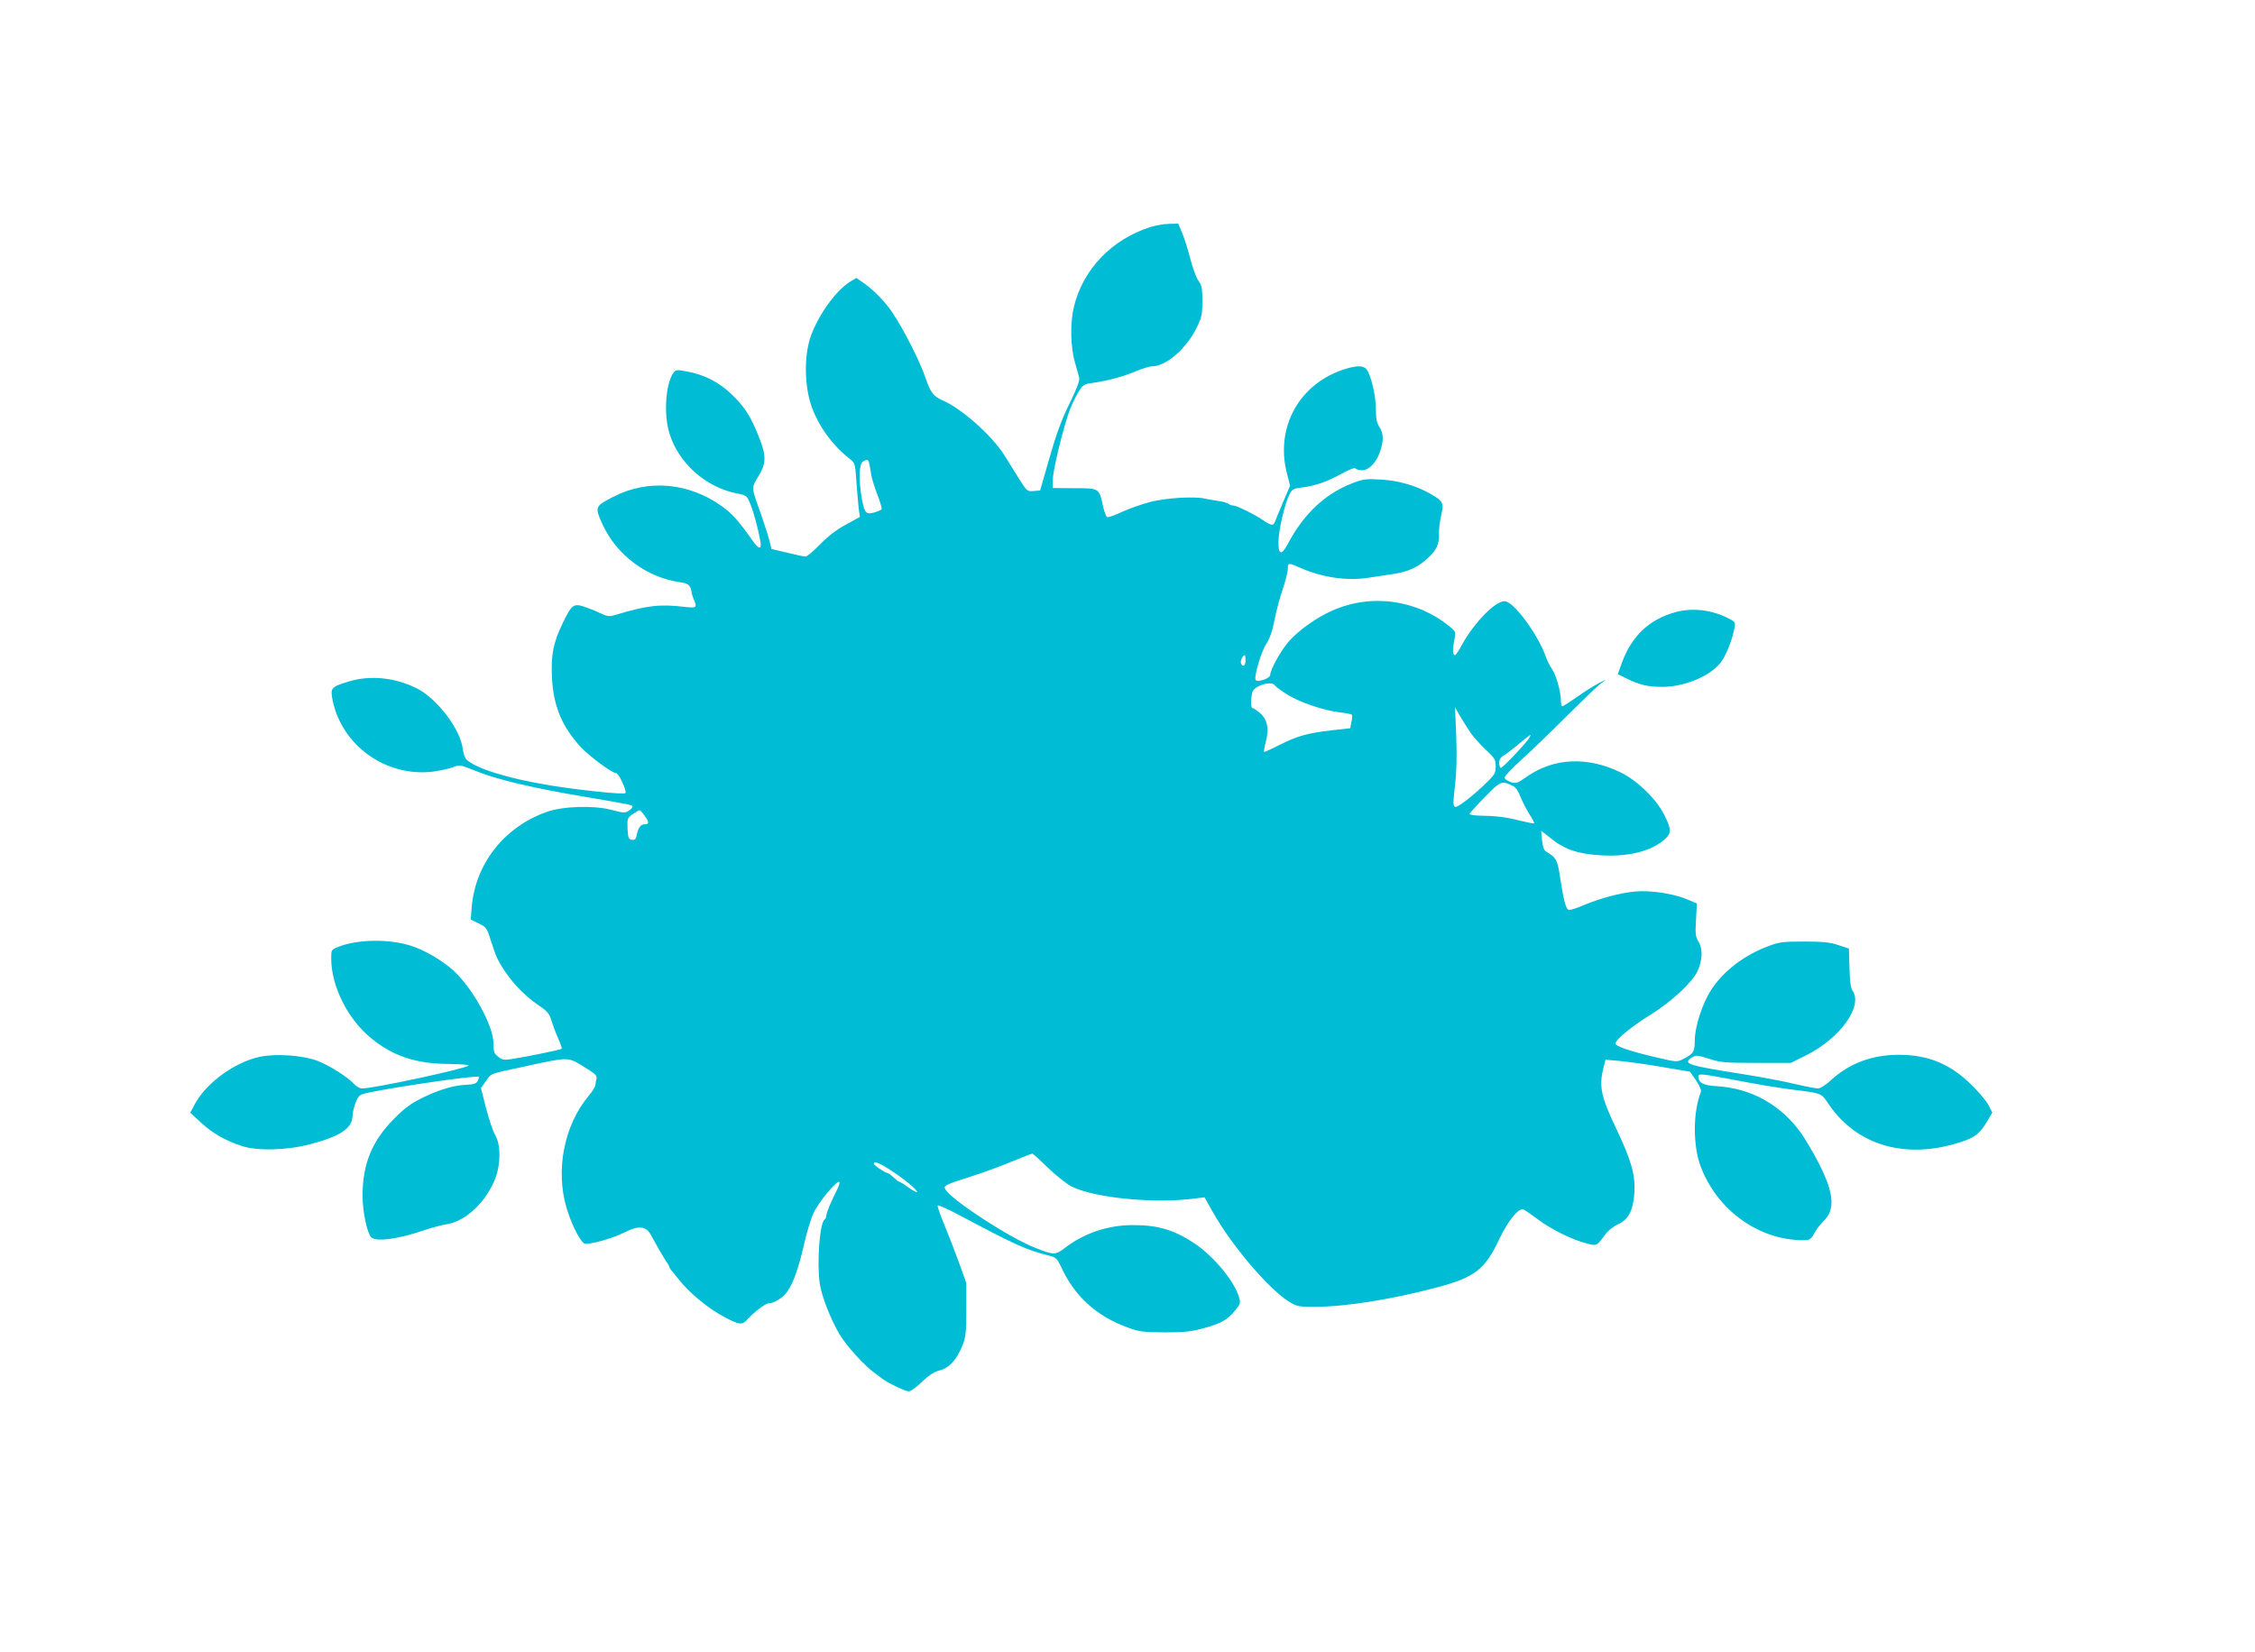 <?xml version="1.0" standalone="no"?>
<!DOCTYPE svg PUBLIC "-//W3C//DTD SVG 20010904//EN"
 "http://www.w3.org/TR/2001/REC-SVG-20010904/DTD/svg10.dtd">
<svg version="1.0" xmlns="http://www.w3.org/2000/svg"
 width="1280pt" height="938pt" viewBox="0 0 1280 938"
 preserveAspectRatio="xMidYMid meet">
<g transform="translate(0,938) scale(0.1,-0.1)"
fill="#00bcd4" stroke="none">
<path d="M6530 8091 c-219 -70 -382 -239 -434 -452 -22 -90 -20 -226 5 -314
11 -38 22 -80 25 -91 4 -14 -15 -63 -55 -145 -45 -91 -75 -173 -114 -309 l-53
-185 -37 -3 c-36 -3 -38 -2 -86 75 -27 43 -63 101 -81 130 -70 111 -244 265
-350 310 -51 22 -69 46 -96 126 -29 89 -124 276 -187 370 -43 65 -107 130
-167 172 l-39 27 -35 -21 c-85 -53 -190 -202 -229 -326 -32 -105 -30 -261 6
-372 38 -115 119 -228 216 -305 34 -26 35 -27 42 -130 4 -57 10 -125 13 -153
l7 -50 -80 -44 c-54 -29 -102 -66 -146 -112 -37 -38 -74 -69 -83 -69 -9 0 -56
10 -104 22 l-89 21 -11 46 c-6 25 -29 95 -50 156 -54 152 -54 142 -14 209 47
77 47 119 1 232 -44 111 -81 168 -155 238 -68 65 -153 109 -247 126 -61 12
-67 11 -80 -6 -45 -62 -57 -237 -23 -345 51 -168 206 -305 380 -340 57 -11 59
-13 78 -58 19 -45 44 -137 58 -213 9 -52 -9 -49 -49 9 -67 96 -109 144 -163
184 -189 139 -425 161 -623 58 -105 -54 -106 -57 -61 -156 80 -175 252 -303
442 -329 46 -6 59 -19 64 -59 0 -5 6 -23 12 -38 20 -48 17 -50 -50 -43 -145
17 -211 9 -394 -45 -37 -11 -46 -10 -90 11 -27 13 -69 29 -93 37 -56 17 -67 8
-115 -91 -55 -113 -69 -183 -63 -311 8 -165 57 -282 166 -399 51 -54 176 -146
199 -146 14 0 62 -103 52 -113 -9 -10 -256 16 -430 44 -235 39 -414 94 -471
145 -9 8 -19 35 -22 60 -12 111 -145 288 -262 346 -120 61 -266 76 -387 38
-99 -30 -104 -36 -90 -106 53 -259 305 -438 571 -405 42 6 93 17 113 25 36 15
39 15 138 -25 118 -47 318 -94 615 -144 264 -45 265 -45 265 -56 0 -5 -10 -15
-22 -23 -20 -13 -32 -12 -98 6 -101 26 -275 21 -367 -12 -243 -86 -408 -298
-426 -548 l-5 -63 45 -22 c43 -21 47 -26 69 -97 13 -41 29 -86 36 -100 52
-105 138 -202 238 -270 46 -31 59 -46 69 -82 7 -23 24 -69 38 -101 14 -31 24
-60 21 -62 -6 -6 -218 -49 -289 -59 -37 -6 -50 -3 -71 14 -23 18 -27 28 -27
76 0 100 -120 317 -229 415 -66 59 -163 115 -242 140 -125 39 -303 36 -412 -8
-37 -15 -38 -16 -38 -67 1 -157 94 -343 227 -451 125 -102 254 -145 442 -146
74 -1 118 -5 110 -10 -35 -21 -537 -129 -603 -129 -13 0 -31 10 -42 21 -37 42
-143 109 -210 135 -83 32 -236 43 -327 24 -142 -29 -305 -147 -370 -267 l-27
-51 61 -56 c63 -59 134 -100 229 -132 87 -30 256 -26 390 9 171 45 239 90 241
160 0 18 8 52 18 77 18 43 21 45 77 57 162 34 612 99 621 89 3 -2 0 -13 -6
-24 -7 -14 -22 -19 -59 -21 -73 -2 -157 -27 -252 -73 -67 -33 -102 -58 -165
-122 -124 -125 -177 -256 -177 -435 0 -91 26 -213 49 -236 27 -28 157 -10 304
41 41 14 99 29 129 34 106 18 220 127 271 258 32 83 32 193 0 247 -13 22 -36
91 -52 153 l-29 114 28 39 c32 46 16 40 217 83 257 56 246 56 338 0 65 -40 77
-51 73 -68 -3 -12 -6 -28 -6 -36 0 -9 -18 -38 -41 -65 -137 -166 -186 -417
-124 -630 25 -87 71 -181 99 -204 16 -14 160 25 236 64 75 38 118 33 144 -16
33 -61 71 -126 87 -151 11 -14 19 -29 19 -33 0 -3 6 -12 13 -20 6 -7 23 -28
37 -46 59 -77 170 -169 264 -218 78 -42 99 -45 123 -18 40 45 108 97 126 97
25 0 68 23 94 52 37 40 72 131 104 270 16 73 42 160 58 193 28 60 133 186 145
174 4 -3 -2 -24 -13 -45 -34 -66 -61 -132 -61 -148 0 -8 -4 -17 -9 -20 -28
-17 -45 -245 -28 -363 10 -71 62 -203 111 -287 40 -67 144 -182 200 -221 15
-11 33 -25 40 -30 23 -21 135 -75 154 -75 11 0 45 24 75 54 40 38 68 56 100
65 54 13 97 59 130 141 19 48 22 73 22 205 l0 150 -41 115 c-23 63 -61 161
-84 217 -24 57 -41 106 -37 109 3 3 55 -20 114 -51 327 -174 386 -201 520
-235 37 -9 44 -16 67 -65 74 -163 200 -278 376 -342 68 -25 88 -27 210 -28
113 0 150 4 224 24 99 27 135 48 179 103 28 35 30 40 19 76 -27 89 -142 228
-250 301 -114 77 -211 106 -352 105 -141 0 -274 -45 -385 -129 -54 -42 -64
-42 -171 1 -149 59 -473 271 -508 331 -12 21 -2 26 149 74 72 23 177 62 234
86 57 23 107 43 111 43 3 0 43 -36 88 -80 44 -43 105 -91 133 -106 133 -67
479 -100 710 -68 l46 6 48 -85 c105 -187 313 -432 429 -506 47 -29 56 -31 146
-31 176 0 441 42 699 111 211 56 270 101 349 269 53 111 112 183 140 173 8 -4
45 -29 81 -56 73 -56 199 -118 278 -137 57 -15 55 -16 106 52 15 21 47 46 72
57 57 25 85 77 92 175 7 103 -16 186 -104 370 -84 177 -97 236 -73 336 l13 53
81 -7 c44 -4 153 -19 240 -34 l159 -27 34 -49 c20 -30 31 -56 28 -65 -46 -116
-46 -307 -1 -426 98 -256 346 -427 603 -416 15 1 29 13 42 39 10 20 33 50 50
67 70 65 62 160 -25 330 -31 61 -77 138 -101 172 -115 161 -284 255 -481 266
-73 4 -101 19 -102 55 0 18 20 16 217 -22 98 -19 234 -42 303 -51 185 -23 175
-19 220 -84 160 -237 441 -317 751 -215 81 26 108 48 152 123 l26 44 -21 41
c-11 23 -55 75 -97 116 -120 119 -246 171 -413 171 -151 0 -279 -48 -384 -143
-31 -29 -61 -48 -75 -48 -13 0 -71 11 -129 25 -58 14 -188 39 -290 55 -323 51
-350 60 -297 95 24 15 30 15 99 -7 66 -21 92 -23 268 -23 l195 0 87 43 c194
97 325 280 263 368 -10 15 -15 55 -17 130 l-3 108 -60 20 c-48 16 -87 20 -195
20 -121 0 -142 -3 -202 -26 -141 -53 -256 -142 -326 -250 -50 -78 -92 -209
-92 -287 0 -63 -8 -75 -68 -105 -32 -17 -38 -16 -145 9 -151 35 -237 64 -237
80 0 22 90 96 201 165 115 71 235 182 264 245 29 62 31 127 7 167 -18 29 -20
45 -15 126 l5 92 -49 21 c-66 29 -173 49 -263 49 -85 0 -220 -33 -332 -80 -40
-17 -77 -29 -84 -26 -16 6 -29 56 -48 181 -15 103 -22 116 -80 150 -12 7 -19
27 -23 64 l-5 54 60 -47 c79 -62 157 -87 292 -93 154 -7 280 27 353 95 35 33
34 54 -5 133 -45 91 -151 195 -248 243 -189 92 -380 84 -535 -25 -53 -37 -59
-39 -91 -29 -19 7 -34 18 -34 25 0 8 46 56 102 107 57 51 168 159 248 239 80
80 163 160 185 178 l40 32 -40 -20 c-22 -11 -76 -45 -119 -75 -44 -31 -83 -56
-88 -56 -4 0 -8 15 -8 33 0 48 -27 145 -50 178 -11 15 -27 46 -35 69 -42 120
-169 297 -226 315 -49 16 -179 -114 -254 -252 -15 -29 -32 -53 -36 -53 -13 0
-15 33 -4 84 9 48 9 49 -22 75 -187 156 -448 193 -671 94 -85 -37 -188 -110
-244 -172 -47 -54 -108 -162 -108 -194 0 -18 -69 -42 -82 -29 -13 13 30 162
61 208 19 30 34 72 46 136 10 51 31 130 47 175 15 46 28 96 28 113 0 36 3 36
73 5 123 -54 266 -75 387 -55 41 6 104 16 139 21 81 12 138 37 190 85 55 49
71 82 69 141 -1 26 5 74 12 106 17 69 12 81 -53 119 -85 50 -185 79 -287 85
-85 5 -102 3 -162 -20 -156 -60 -277 -173 -369 -347 -35 -66 -54 -60 -52 15 1
68 35 211 61 265 16 32 22 36 72 42 75 9 141 32 227 79 43 24 74 36 78 29 3
-5 20 -10 37 -10 39 0 81 44 102 107 21 62 20 102 -4 138 -15 23 -20 47 -20
99 0 70 -21 169 -46 218 -17 33 -51 36 -125 14 -262 -80 -402 -330 -334 -594
l18 -70 -40 -93 c-22 -52 -43 -102 -46 -111 -9 -25 -22 -23 -70 10 -52 35
-149 82 -168 82 -8 0 -19 4 -25 9 -5 5 -29 12 -54 16 -25 3 -61 10 -81 14 -61
14 -220 4 -310 -19 -46 -12 -118 -37 -159 -56 -41 -19 -79 -33 -85 -30 -6 2
-17 30 -24 62 -22 103 -21 102 -163 102 l-123 1 1 49 c2 61 65 316 99 401 14
35 37 80 50 101 21 34 31 40 72 45 90 13 174 35 245 65 38 16 82 30 97 30 80
0 195 100 254 220 28 57 32 75 32 150 0 72 -3 90 -23 117 -12 17 -33 74 -46
126 -13 51 -34 117 -46 145 l-22 52 -52 -1 c-28 0 -76 -9 -106 -18z m-1596
-1343 c3 -13 8 -40 11 -62 3 -21 19 -72 35 -114 16 -41 27 -79 24 -83 -2 -5
-21 -13 -42 -19 -47 -13 -56 -2 -71 84 -17 100 -15 193 7 205 25 15 31 13 36
-11z m2136 -1118 c0 -31 -16 -41 -26 -15 -5 13 11 45 22 45 2 0 4 -13 4 -30z
m166 -141 c3 -6 34 -29 67 -50 69 -45 212 -94 305 -104 34 -4 64 -10 66 -14 3
-3 1 -22 -3 -41 l-7 -35 -109 -12 c-136 -16 -192 -32 -295 -84 -45 -23 -83
-40 -85 -38 -2 2 3 30 11 61 19 73 7 126 -37 162 -17 14 -35 26 -40 26 -10 0
-10 53 0 90 10 37 109 67 127 39z m1111 -269 c17 -25 56 -68 87 -97 51 -48 56
-56 56 -95 0 -40 -5 -47 -71 -110 -39 -37 -92 -81 -117 -98 -58 -39 -59 -36
-42 109 8 70 10 161 6 271 l-7 165 28 -50 c16 -27 43 -70 60 -95z m334 -29
c-14 -26 -151 -171 -162 -171 -5 0 -9 13 -9 28 0 20 8 33 28 44 15 9 54 39 87
67 69 57 69 57 56 32z m-92 -274 c14 -7 31 -31 41 -60 10 -26 33 -70 50 -98
18 -27 31 -52 28 -54 -2 -2 -37 5 -78 15 -81 21 -143 28 -233 29 -32 1 -57 5
-55 10 2 6 41 49 87 96 90 92 95 94 160 62z m-4931 -167 c27 -36 28 -50 3 -50
-24 0 -37 -17 -46 -58 -5 -27 -11 -33 -28 -30 -19 3 -22 10 -25 63 -2 58 -1
61 30 83 18 12 35 22 38 22 4 0 16 -13 28 -30z m1393 -2011 c77 -50 162 -119
154 -127 -3 -3 -25 9 -49 26 -24 18 -47 32 -51 32 -3 0 -18 11 -33 25 -15 14
-30 25 -35 25 -12 0 -77 44 -77 53 0 16 30 5 91 -34z"/>
<path d="M9513 5905 c-151 -41 -251 -135 -307 -289 l-23 -64 51 -25 c73 -36
121 -47 202 -47 130 0 280 65 336 145 29 42 61 124 73 187 7 35 5 37 -34 57
-95 49 -202 61 -298 36z"/>
</g>
</svg>
